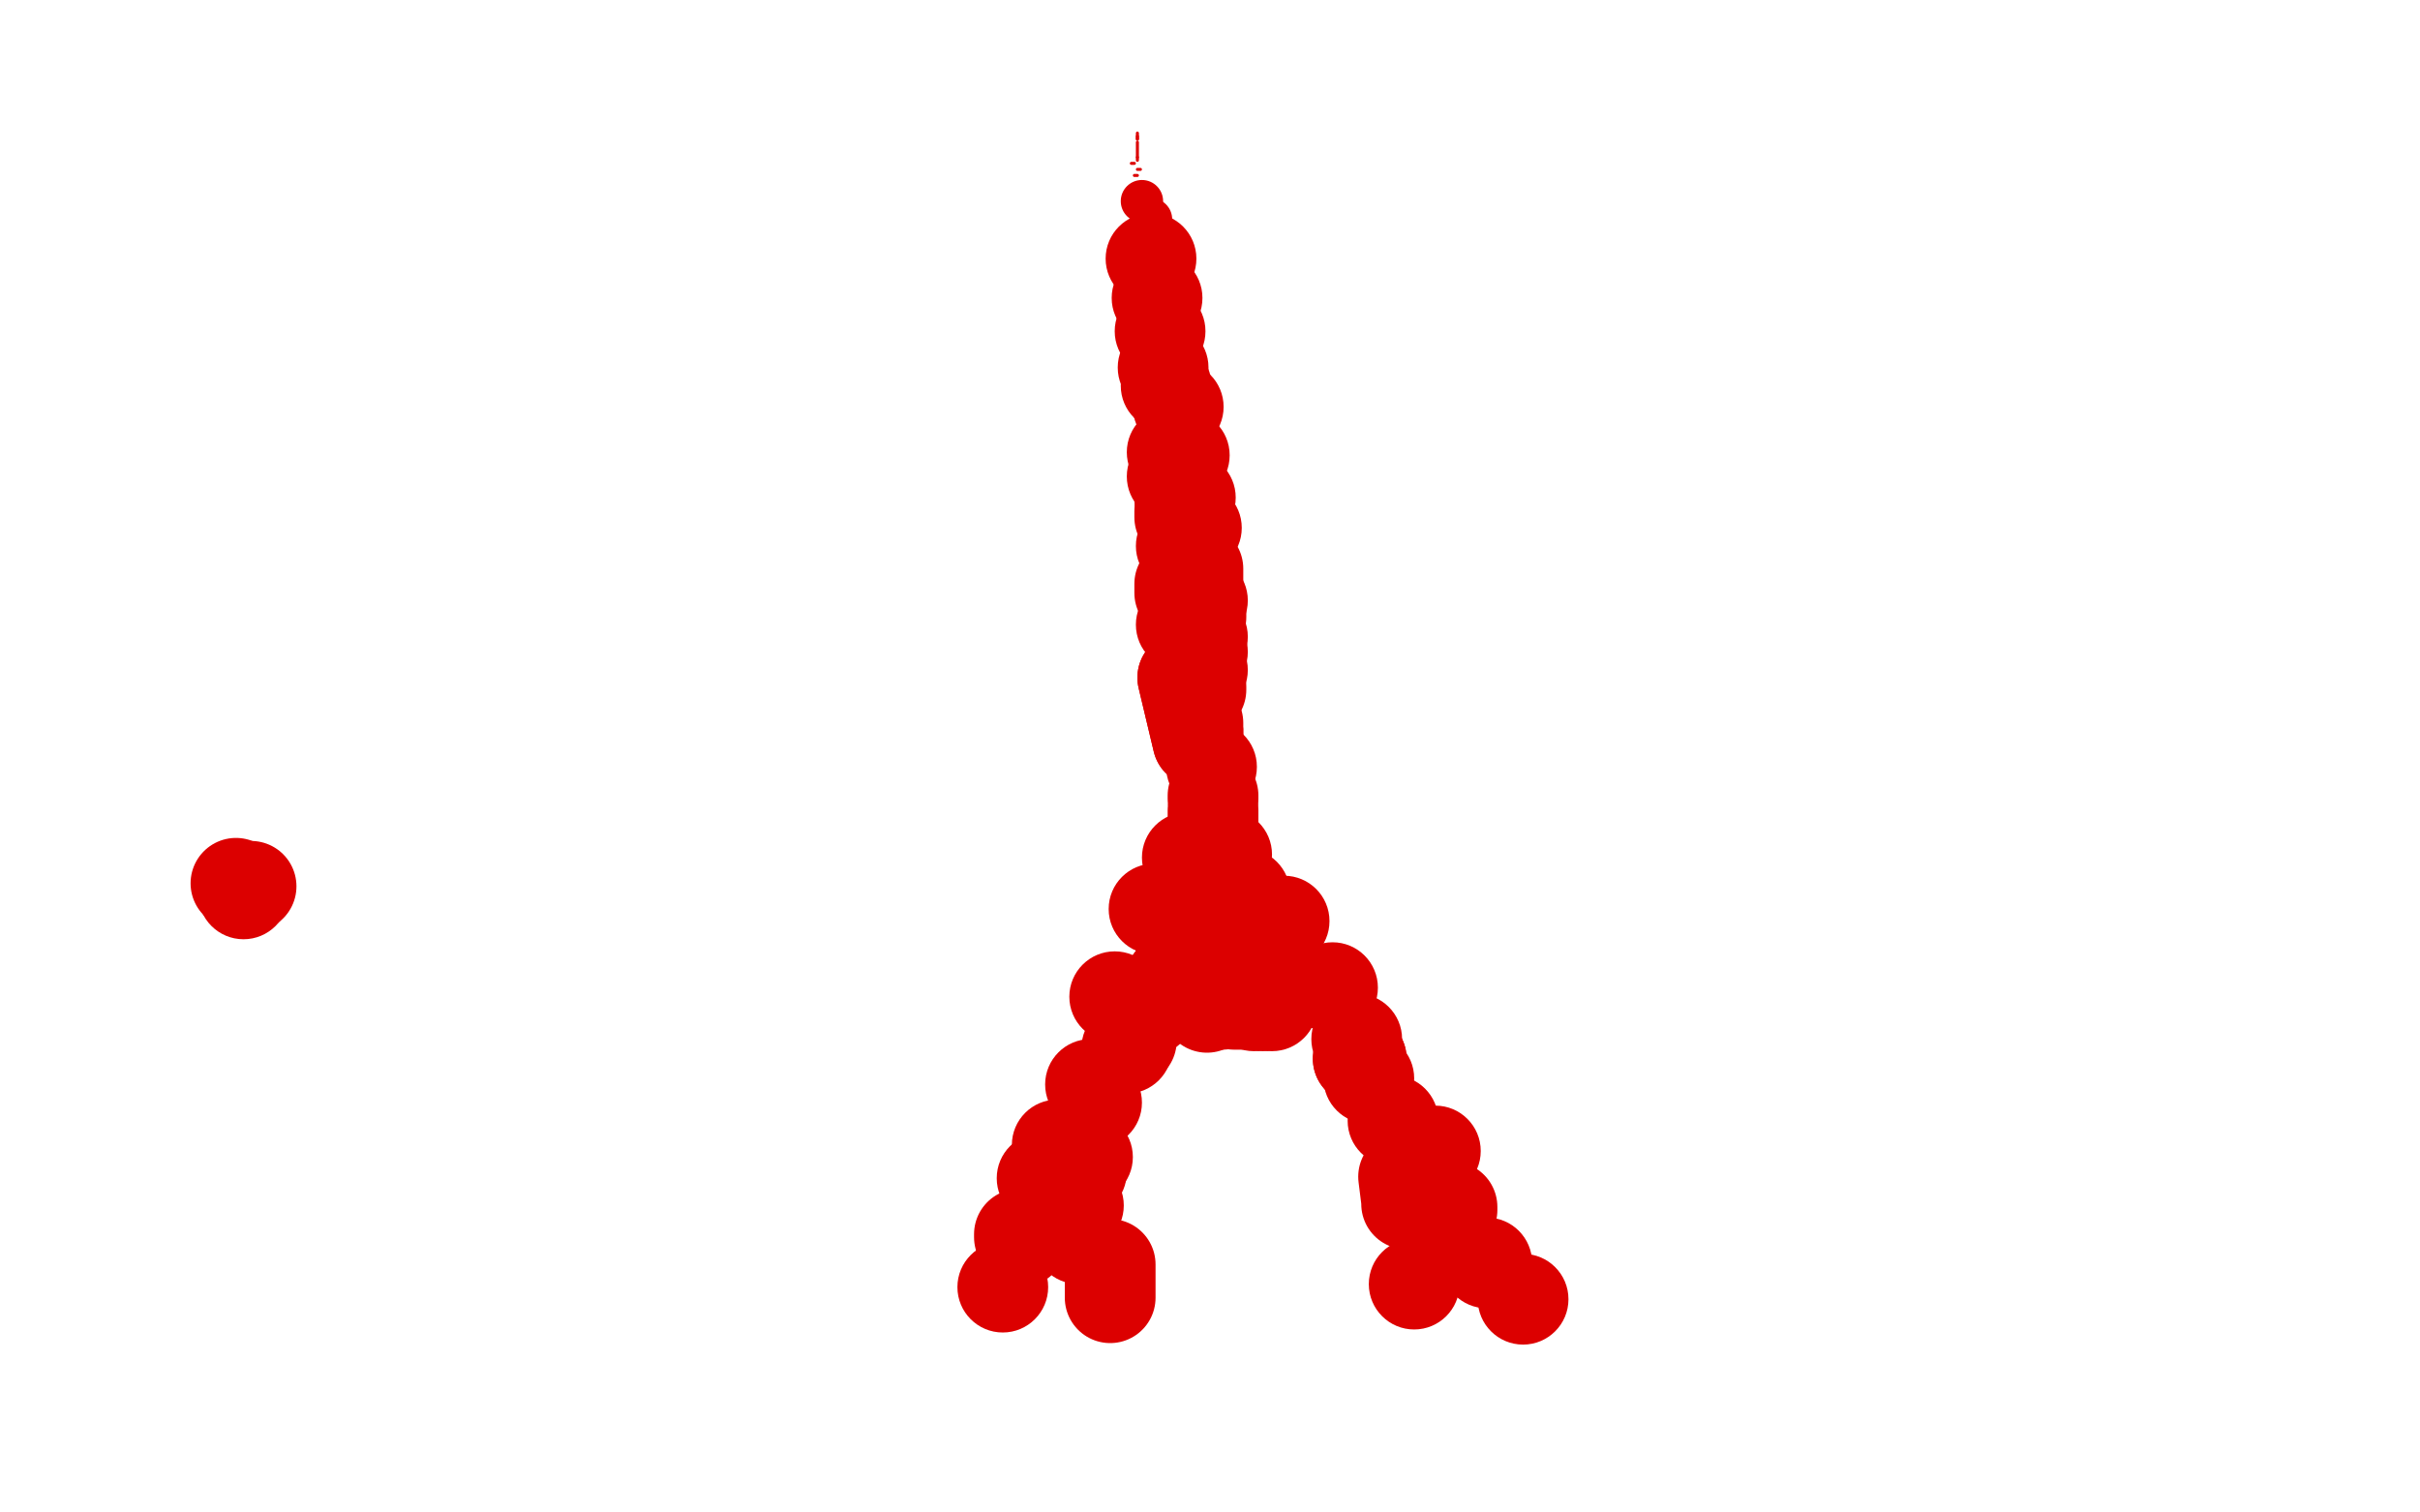 <?xml version="1.0" standalone="no"?>
<!DOCTYPE svg PUBLIC "-//W3C//DTD SVG 1.1//EN"
"http://www.w3.org/Graphics/SVG/1.1/DTD/svg11.dtd">

<svg width="800" height="500" version="1.1" xmlns="http://www.w3.org/2000/svg" xmlns:xlink="http://www.w3.org/1999/xlink" style="stroke-antialiasing: false"><desc>This SVG has been created on https://colorillo.com/</desc><rect x='0' y='0' width='800' height='500' style='fill: rgb(255,255,255); stroke-width:0' /><circle cx="374.5" cy="82.5" r="2" style="fill: #dc0000; stroke-antialiasing: false; stroke-antialias: 0; opacity: 1.0"/>
<circle cx="376.5" cy="84.5" r="2" style="fill: #dc0000; stroke-antialiasing: false; stroke-antialias: 0; opacity: 1.0"/>
<circle cx="377.5" cy="92.5" r="2" style="fill: #dc0000; stroke-antialiasing: false; stroke-antialias: 0; opacity: 1.0"/>
<circle cx="378.5" cy="89.5" r="2" style="fill: #dc0000; stroke-antialiasing: false; stroke-antialias: 0; opacity: 1.0"/>
<circle cx="378.5" cy="95.5" r="2" style="fill: #dc0000; stroke-antialiasing: false; stroke-antialias: 0; opacity: 1.0"/>
<circle cx="379.5" cy="108.5" r="2" style="fill: #dc0000; stroke-antialiasing: false; stroke-antialias: 0; opacity: 1.0"/>
<circle cx="378.5" cy="101.5" r="2" style="fill: #dc0000; stroke-antialiasing: false; stroke-antialias: 0; opacity: 1.0"/>
<circle cx="380.5" cy="107.5" r="2" style="fill: #dc0000; stroke-antialiasing: false; stroke-antialias: 0; opacity: 1.0"/>
<circle cx="382.5" cy="114.5" r="2" style="fill: #dc0000; stroke-antialiasing: false; stroke-antialias: 0; opacity: 1.0"/>
<circle cx="384.5" cy="121.5" r="15" style="fill: #dc0000; stroke-antialiasing: false; stroke-antialias: 0; opacity: 1.0"/>
<circle cx="383.5" cy="109.5" r="15" style="fill: #dc0000; stroke-antialiasing: false; stroke-antialias: 0; opacity: 1.0"/>
<circle cx="382.5" cy="98.5" r="15" style="fill: #dc0000; stroke-antialiasing: false; stroke-antialias: 0; opacity: 1.0"/>
<circle cx="380.5" cy="85.5" r="15" style="fill: #dc0000; stroke-antialiasing: false; stroke-antialias: 0; opacity: 1.0"/>
<circle cx="380.5" cy="72.5" r="7" style="fill: #dc0000; stroke-antialiasing: false; stroke-antialias: 0; opacity: 1.0"/>
<circle cx="377.5" cy="66.5" r="7" style="fill: #dc0000; stroke-antialiasing: false; stroke-antialias: 0; opacity: 1.0"/>
<circle cx="377.5" cy="60.5" r="0" style="fill: #dc0000; stroke-antialiasing: false; stroke-antialias: 0; opacity: 1.0"/>
<polyline points="377,56 376,56" style="fill: none; stroke: #dc0000; stroke-width: 1; stroke-linejoin: round; stroke-linecap: round; stroke-antialiasing: false; stroke-antialias: 0; opacity: 1.0"/>
<polyline points="376,58 375,58" style="fill: none; stroke: #dc0000; stroke-width: 1; stroke-linejoin: round; stroke-linecap: round; stroke-antialiasing: false; stroke-antialias: 0; opacity: 1.0"/>
<polyline points="375,54 374,54" style="fill: none; stroke: #dc0000; stroke-width: 1; stroke-linejoin: round; stroke-linecap: round; stroke-antialiasing: false; stroke-antialias: 0; opacity: 1.0"/>
<circle cx="376.5" cy="59.5" r="0" style="fill: #dc0000; stroke-antialiasing: false; stroke-antialias: 0; opacity: 1.0"/>
<circle cx="376.5" cy="56.5" r="0" style="fill: #dc0000; stroke-antialiasing: false; stroke-antialias: 0; opacity: 1.0"/>
<polyline points="376,53 376,52" style="fill: none; stroke: #dc0000; stroke-width: 1; stroke-linejoin: round; stroke-linecap: round; stroke-antialiasing: false; stroke-antialias: 0; opacity: 1.0"/>
<circle cx="376.5" cy="49.5" r="0" style="fill: #dc0000; stroke-antialiasing: false; stroke-antialias: 0; opacity: 1.0"/>
<polyline points="376,46 376,45 376,44" style="fill: none; stroke: #dc0000; stroke-width: 1; stroke-linejoin: round; stroke-linecap: round; stroke-antialiasing: false; stroke-antialias: 0; opacity: 1.0"/>
<circle cx="376.5" cy="42.5" r="0" style="fill: #dc0000; stroke-antialiasing: false; stroke-antialias: 0; opacity: 1.0"/>
<polyline points="376,45 376,46" style="fill: none; stroke: #dc0000; stroke-width: 1; stroke-linejoin: round; stroke-linecap: round; stroke-antialiasing: false; stroke-antialias: 0; opacity: 1.0"/>
<polyline points="376,47 376,48 376,49 376,50 376,51 376,52" style="fill: none; stroke: #dc0000; stroke-width: 1; stroke-linejoin: round; stroke-linecap: round; stroke-antialiasing: false; stroke-antialias: 0; opacity: 1.0"/>
<circle cx="376.5" cy="54.5" r="0" style="fill: #dc0000; stroke-antialiasing: false; stroke-antialias: 0; opacity: 1.0"/>
<circle cx="376.5" cy="56.5" r="0" style="fill: #dc0000; stroke-antialiasing: false; stroke-antialias: 0; opacity: 1.0"/>
<circle cx="375.5" cy="59.5" r="0" style="fill: #dc0000; stroke-antialiasing: false; stroke-antialias: 0; opacity: 1.0"/>
<circle cx="387.5" cy="149.5" r="15" style="fill: #dc0000; stroke-antialiasing: false; stroke-antialias: 0; opacity: 1.0"/>
<circle cx="387.5" cy="157.5" r="15" style="fill: #dc0000; stroke-antialiasing: false; stroke-antialias: 0; opacity: 1.0"/>
<circle cx="389.5" cy="134.5" r="15" style="fill: #dc0000; stroke-antialiasing: false; stroke-antialias: 0; opacity: 1.0"/>
<circle cx="385.5" cy="127.5" r="15" style="fill: #dc0000; stroke-antialiasing: false; stroke-antialias: 0; opacity: 1.0"/>
<circle cx="391.5" cy="150.5" r="15" style="fill: #dc0000; stroke-antialiasing: false; stroke-antialias: 0; opacity: 1.0"/>
<polyline points="390,157 390,163 390,165" style="fill: none; stroke: #dc0000; stroke-width: 30; stroke-linejoin: round; stroke-linecap: round; stroke-antialiasing: false; stroke-antialias: 0; opacity: 1.0"/>
<polyline points="390,169 390,170 390,171" style="fill: none; stroke: #dc0000; stroke-width: 30; stroke-linejoin: round; stroke-linecap: round; stroke-antialiasing: false; stroke-antialias: 0; opacity: 1.0"/>
<circle cx="390.5" cy="180.5" r="15" style="fill: #dc0000; stroke-antialiasing: false; stroke-antialias: 0; opacity: 1.0"/>
<polyline points="390,193 390,194 390,195 390,196" style="fill: none; stroke: #dc0000; stroke-width: 30; stroke-linejoin: round; stroke-linecap: round; stroke-antialiasing: false; stroke-antialias: 0; opacity: 1.0"/>
<circle cx="390.5" cy="206.5" r="15" style="fill: #dc0000; stroke-antialiasing: false; stroke-antialias: 0; opacity: 1.0"/>
<polyline points="391,224 396,245 396,243 396,242" style="fill: none; stroke: #dc0000; stroke-width: 30; stroke-linejoin: round; stroke-linecap: round; stroke-antialiasing: false; stroke-antialias: 0; opacity: 1.0"/>
<polyline points="391,224 396,245 396,243 396,242" style="fill: none; stroke: #dc0000; stroke-width: 30; stroke-linejoin: round; stroke-linecap: round; stroke-antialiasing: false; stroke-antialias: 0; opacity: 1.0"/>
<polyline points="396,239 396,240" style="fill: none; stroke: #dc0000; stroke-width: 30; stroke-linejoin: round; stroke-linecap: round; stroke-antialiasing: false; stroke-antialias: 0; opacity: 1.0"/>
<polyline points="401,263 401,264" style="fill: none; stroke: #dc0000; stroke-width: 30; stroke-linejoin: round; stroke-linecap: round; stroke-antialiasing: false; stroke-antialias: 0; opacity: 1.0"/>
<polyline points="401,268 401,275" style="fill: none; stroke: #dc0000; stroke-width: 30; stroke-linejoin: round; stroke-linecap: round; stroke-antialiasing: false; stroke-antialias: 0; opacity: 1.0"/>
<circle cx="405.5" cy="282.5" r="15" style="fill: #dc0000; stroke-antialiasing: false; stroke-antialias: 0; opacity: 1.0"/>
<circle cx="405.5" cy="301.5" r="15" style="fill: #dc0000; stroke-antialiasing: false; stroke-antialias: 0; opacity: 1.0"/>
<polyline points="399,293 400,293" style="fill: none; stroke: #dc0000; stroke-width: 30; stroke-linejoin: round; stroke-linecap: round; stroke-antialiasing: false; stroke-antialias: 0; opacity: 1.0"/>
<circle cx="400.5" cy="253.5" r="15" style="fill: #dc0000; stroke-antialiasing: false; stroke-antialias: 0; opacity: 1.0"/>
<polyline points="397,227 397,228" style="fill: none; stroke: #dc0000; stroke-width: 30; stroke-linejoin: round; stroke-linecap: round; stroke-antialiasing: false; stroke-antialias: 0; opacity: 1.0"/>
<circle cx="397.5" cy="221.5" r="15" style="fill: #dc0000; stroke-antialiasing: false; stroke-antialias: 0; opacity: 1.0"/>
<circle cx="397.5" cy="215.5" r="15" style="fill: #dc0000; stroke-antialiasing: false; stroke-antialias: 0; opacity: 1.0"/>
<circle cx="397.5" cy="210.5" r="15" style="fill: #dc0000; stroke-antialiasing: false; stroke-antialias: 0; opacity: 1.0"/>
<polyline points="397,204 397,203 397,202" style="fill: none; stroke: #dc0000; stroke-width: 30; stroke-linejoin: round; stroke-linecap: round; stroke-antialiasing: false; stroke-antialias: 0; opacity: 1.0"/>
<circle cx="397.5" cy="198.5" r="15" style="fill: #dc0000; stroke-antialiasing: false; stroke-antialias: 0; opacity: 1.0"/>
<polyline points="396,194 396,188" style="fill: none; stroke: #dc0000; stroke-width: 30; stroke-linejoin: round; stroke-linecap: round; stroke-antialiasing: false; stroke-antialias: 0; opacity: 1.0"/>
<circle cx="393.5" cy="164.5" r="15" style="fill: #dc0000; stroke-antialiasing: false; stroke-antialias: 0; opacity: 1.0"/>
<circle cx="395.5" cy="174.5" r="15" style="fill: #dc0000; stroke-antialiasing: false; stroke-antialias: 0; opacity: 1.0"/>
<circle cx="392.5" cy="283.5" r="15" style="fill: #dc0000; stroke-antialiasing: false; stroke-antialias: 0; opacity: 1.0"/>
<circle cx="392.5" cy="320.5" r="15" style="fill: #dc0000; stroke-antialiasing: false; stroke-antialias: 0; opacity: 1.0"/>
<polyline points="387,324 387,326 387,327 387,329 387,330" style="fill: none; stroke: #dc0000; stroke-width: 30; stroke-linejoin: round; stroke-linecap: round; stroke-antialiasing: false; stroke-antialias: 0; opacity: 1.0"/>
<polyline points="387,324 387,326 387,327 387,329 387,330" style="fill: none; stroke: #dc0000; stroke-width: 30; stroke-linejoin: round; stroke-linecap: round; stroke-antialiasing: false; stroke-antialias: 0; opacity: 1.0"/>
<polyline points="382,332 381,333 380,333 380,334" style="fill: none; stroke: #dc0000; stroke-width: 30; stroke-linejoin: round; stroke-linecap: round; stroke-antialiasing: false; stroke-antialias: 0; opacity: 1.0"/>
<polyline points="374,340 374,344" style="fill: none; stroke: #dc0000; stroke-width: 30; stroke-linejoin: round; stroke-linecap: round; stroke-antialiasing: false; stroke-antialias: 0; opacity: 1.0"/>
<circle cx="372.5" cy="346.5" r="15" style="fill: #dc0000; stroke-antialiasing: false; stroke-antialias: 0; opacity: 1.0"/>
<circle cx="362.5" cy="364.5" r="15" style="fill: #dc0000; stroke-antialiasing: false; stroke-antialias: 0; opacity: 1.0"/>
<circle cx="357.5" cy="387.5" r="15" style="fill: #dc0000; stroke-antialiasing: false; stroke-antialias: 0; opacity: 1.0"/>
<polyline points="367,418 367,429" style="fill: none; stroke: #dc0000; stroke-width: 30; stroke-linejoin: round; stroke-linecap: round; stroke-antialiasing: false; stroke-antialias: 0; opacity: 1.0"/>
<circle cx="356.5" cy="409.5" r="15" style="fill: #dc0000; stroke-antialiasing: false; stroke-antialias: 0; opacity: 1.0"/>
<circle cx="356.5" cy="398.5" r="15" style="fill: #dc0000; stroke-antialiasing: false; stroke-antialias: 0; opacity: 1.0"/>
<circle cx="359.5" cy="382.5" r="15" style="fill: #dc0000; stroke-antialiasing: false; stroke-antialias: 0; opacity: 1.0"/>
<circle cx="360.5" cy="358.5" r="15" style="fill: #dc0000; stroke-antialiasing: false; stroke-antialias: 0; opacity: 1.0"/>
<circle cx="368.5" cy="329.5" r="15" style="fill: #dc0000; stroke-antialiasing: false; stroke-antialias: 0; opacity: 1.0"/>
<circle cx="381.5" cy="300.5" r="15" style="fill: #dc0000; stroke-antialiasing: false; stroke-antialias: 0; opacity: 1.0"/>
<circle cx="411.5" cy="295.5" r="15" style="fill: #dc0000; stroke-antialiasing: false; stroke-antialias: 0; opacity: 1.0"/>
<circle cx="424.5" cy="304.5" r="15" style="fill: #dc0000; stroke-antialiasing: false; stroke-antialias: 0; opacity: 1.0"/>
<circle cx="440.5" cy="326.5" r="15" style="fill: #dc0000; stroke-antialiasing: false; stroke-antialias: 0; opacity: 1.0"/>
<circle cx="448.5" cy="343.5" r="15" style="fill: #dc0000; stroke-antialiasing: false; stroke-antialias: 0; opacity: 1.0"/>
<polyline points="449,350 450,350" style="fill: none; stroke: #dc0000; stroke-width: 30; stroke-linejoin: round; stroke-linecap: round; stroke-antialiasing: false; stroke-antialias: 0; opacity: 1.0"/>
<polyline points="449,350 450,350" style="fill: none; stroke: #dc0000; stroke-width: 30; stroke-linejoin: round; stroke-linecap: round; stroke-antialiasing: false; stroke-antialias: 0; opacity: 1.0"/>
<circle cx="452.5" cy="356.5" r="15" style="fill: #dc0000; stroke-antialiasing: false; stroke-antialias: 0; opacity: 1.0"/>
<polyline points="83,293 83,293" style="fill: none; stroke: #dc0000; stroke-width: 30; stroke-linejoin: round; stroke-linecap: round; stroke-antialiasing: false; stroke-antialias: 0; opacity: 1.0"/>
<circle cx="460.5" cy="370.5" r="15" style="fill: #dc0000; stroke-antialiasing: false; stroke-antialias: 0; opacity: 1.0"/>
<polyline points="464,389 465,397 465,398" style="fill: none; stroke: #dc0000; stroke-width: 30; stroke-linejoin: round; stroke-linecap: round; stroke-antialiasing: false; stroke-antialias: 0; opacity: 1.0"/>
<circle cx="467.5" cy="424.5" r="15" style="fill: #dc0000; stroke-antialiasing: false; stroke-antialias: 0; opacity: 1.0"/>
<polyline points="415,322 414,322" style="fill: none; stroke: #dc0000; stroke-width: 30; stroke-linejoin: round; stroke-linecap: round; stroke-antialiasing: false; stroke-antialias: 0; opacity: 1.0"/>
<polyline points="399,332 399,333" style="fill: none; stroke: #dc0000; stroke-width: 30; stroke-linejoin: round; stroke-linecap: round; stroke-antialiasing: false; stroke-antialias: 0; opacity: 1.0"/>
<polyline points="402,332 403,332 404,332" style="fill: none; stroke: #dc0000; stroke-width: 30; stroke-linejoin: round; stroke-linecap: round; stroke-antialiasing: false; stroke-antialias: 0; opacity: 1.0"/>
<polyline points="408,332 409,332 410,332 411,332" style="fill: none; stroke: #dc0000; stroke-width: 30; stroke-linejoin: round; stroke-linecap: round; stroke-antialiasing: false; stroke-antialias: 0; opacity: 1.0"/>
<circle cx="414.5" cy="332.5" r="15" style="fill: #dc0000; stroke-antialiasing: false; stroke-antialias: 0; opacity: 1.0"/>
<circle cx="417.5" cy="332.5" r="15" style="fill: #dc0000; stroke-antialiasing: false; stroke-antialias: 0; opacity: 1.0"/>
<circle cx="420.5" cy="332.5" r="15" style="fill: #dc0000; stroke-antialiasing: false; stroke-antialias: 0; opacity: 1.0"/>
<circle cx="349.5" cy="378.5" r="15" style="fill: #dc0000; stroke-antialiasing: false; stroke-antialias: 0; opacity: 1.0"/>
<circle cx="344.5" cy="389.5" r="15" style="fill: #dc0000; stroke-antialiasing: false; stroke-antialias: 0; opacity: 1.0"/>
<polyline points="337,408 337,409" style="fill: none; stroke: #dc0000; stroke-width: 30; stroke-linejoin: round; stroke-linecap: round; stroke-antialiasing: false; stroke-antialias: 0; opacity: 1.0"/>
<circle cx="337.5" cy="410.5" r="15" style="fill: #dc0000; stroke-antialiasing: false; stroke-antialias: 0; opacity: 1.0"/>
<circle cx="331.5" cy="425.5" r="15" style="fill: #dc0000; stroke-antialiasing: false; stroke-antialias: 0; opacity: 1.0"/>
<polyline points="479,399 480,399 480,400" style="fill: none; stroke: #dc0000; stroke-width: 30; stroke-linejoin: round; stroke-linecap: round; stroke-antialiasing: false; stroke-antialias: 0; opacity: 1.0"/>
<circle cx="491.5" cy="417.5" r="15" style="fill: #dc0000; stroke-antialiasing: false; stroke-antialias: 0; opacity: 1.0"/>
<circle cx="503.5" cy="429.5" r="15" style="fill: #dc0000; stroke-antialiasing: false; stroke-antialias: 0; opacity: 1.0"/>
<circle cx="474.5" cy="380.5" r="15" style="fill: #dc0000; stroke-antialiasing: false; stroke-antialias: 0; opacity: 1.0"/>
<circle cx="80.5" cy="295.5" r="15" style="fill: #dc0000; stroke-antialiasing: false; stroke-antialias: 0; opacity: 1.0"/>
<polyline points="78,292 78,292" style="fill: none; stroke: #dc0000; stroke-width: 30; stroke-linejoin: round; stroke-linecap: round; stroke-antialiasing: false; stroke-antialias: 0; opacity: 1.0"/>
</svg>
